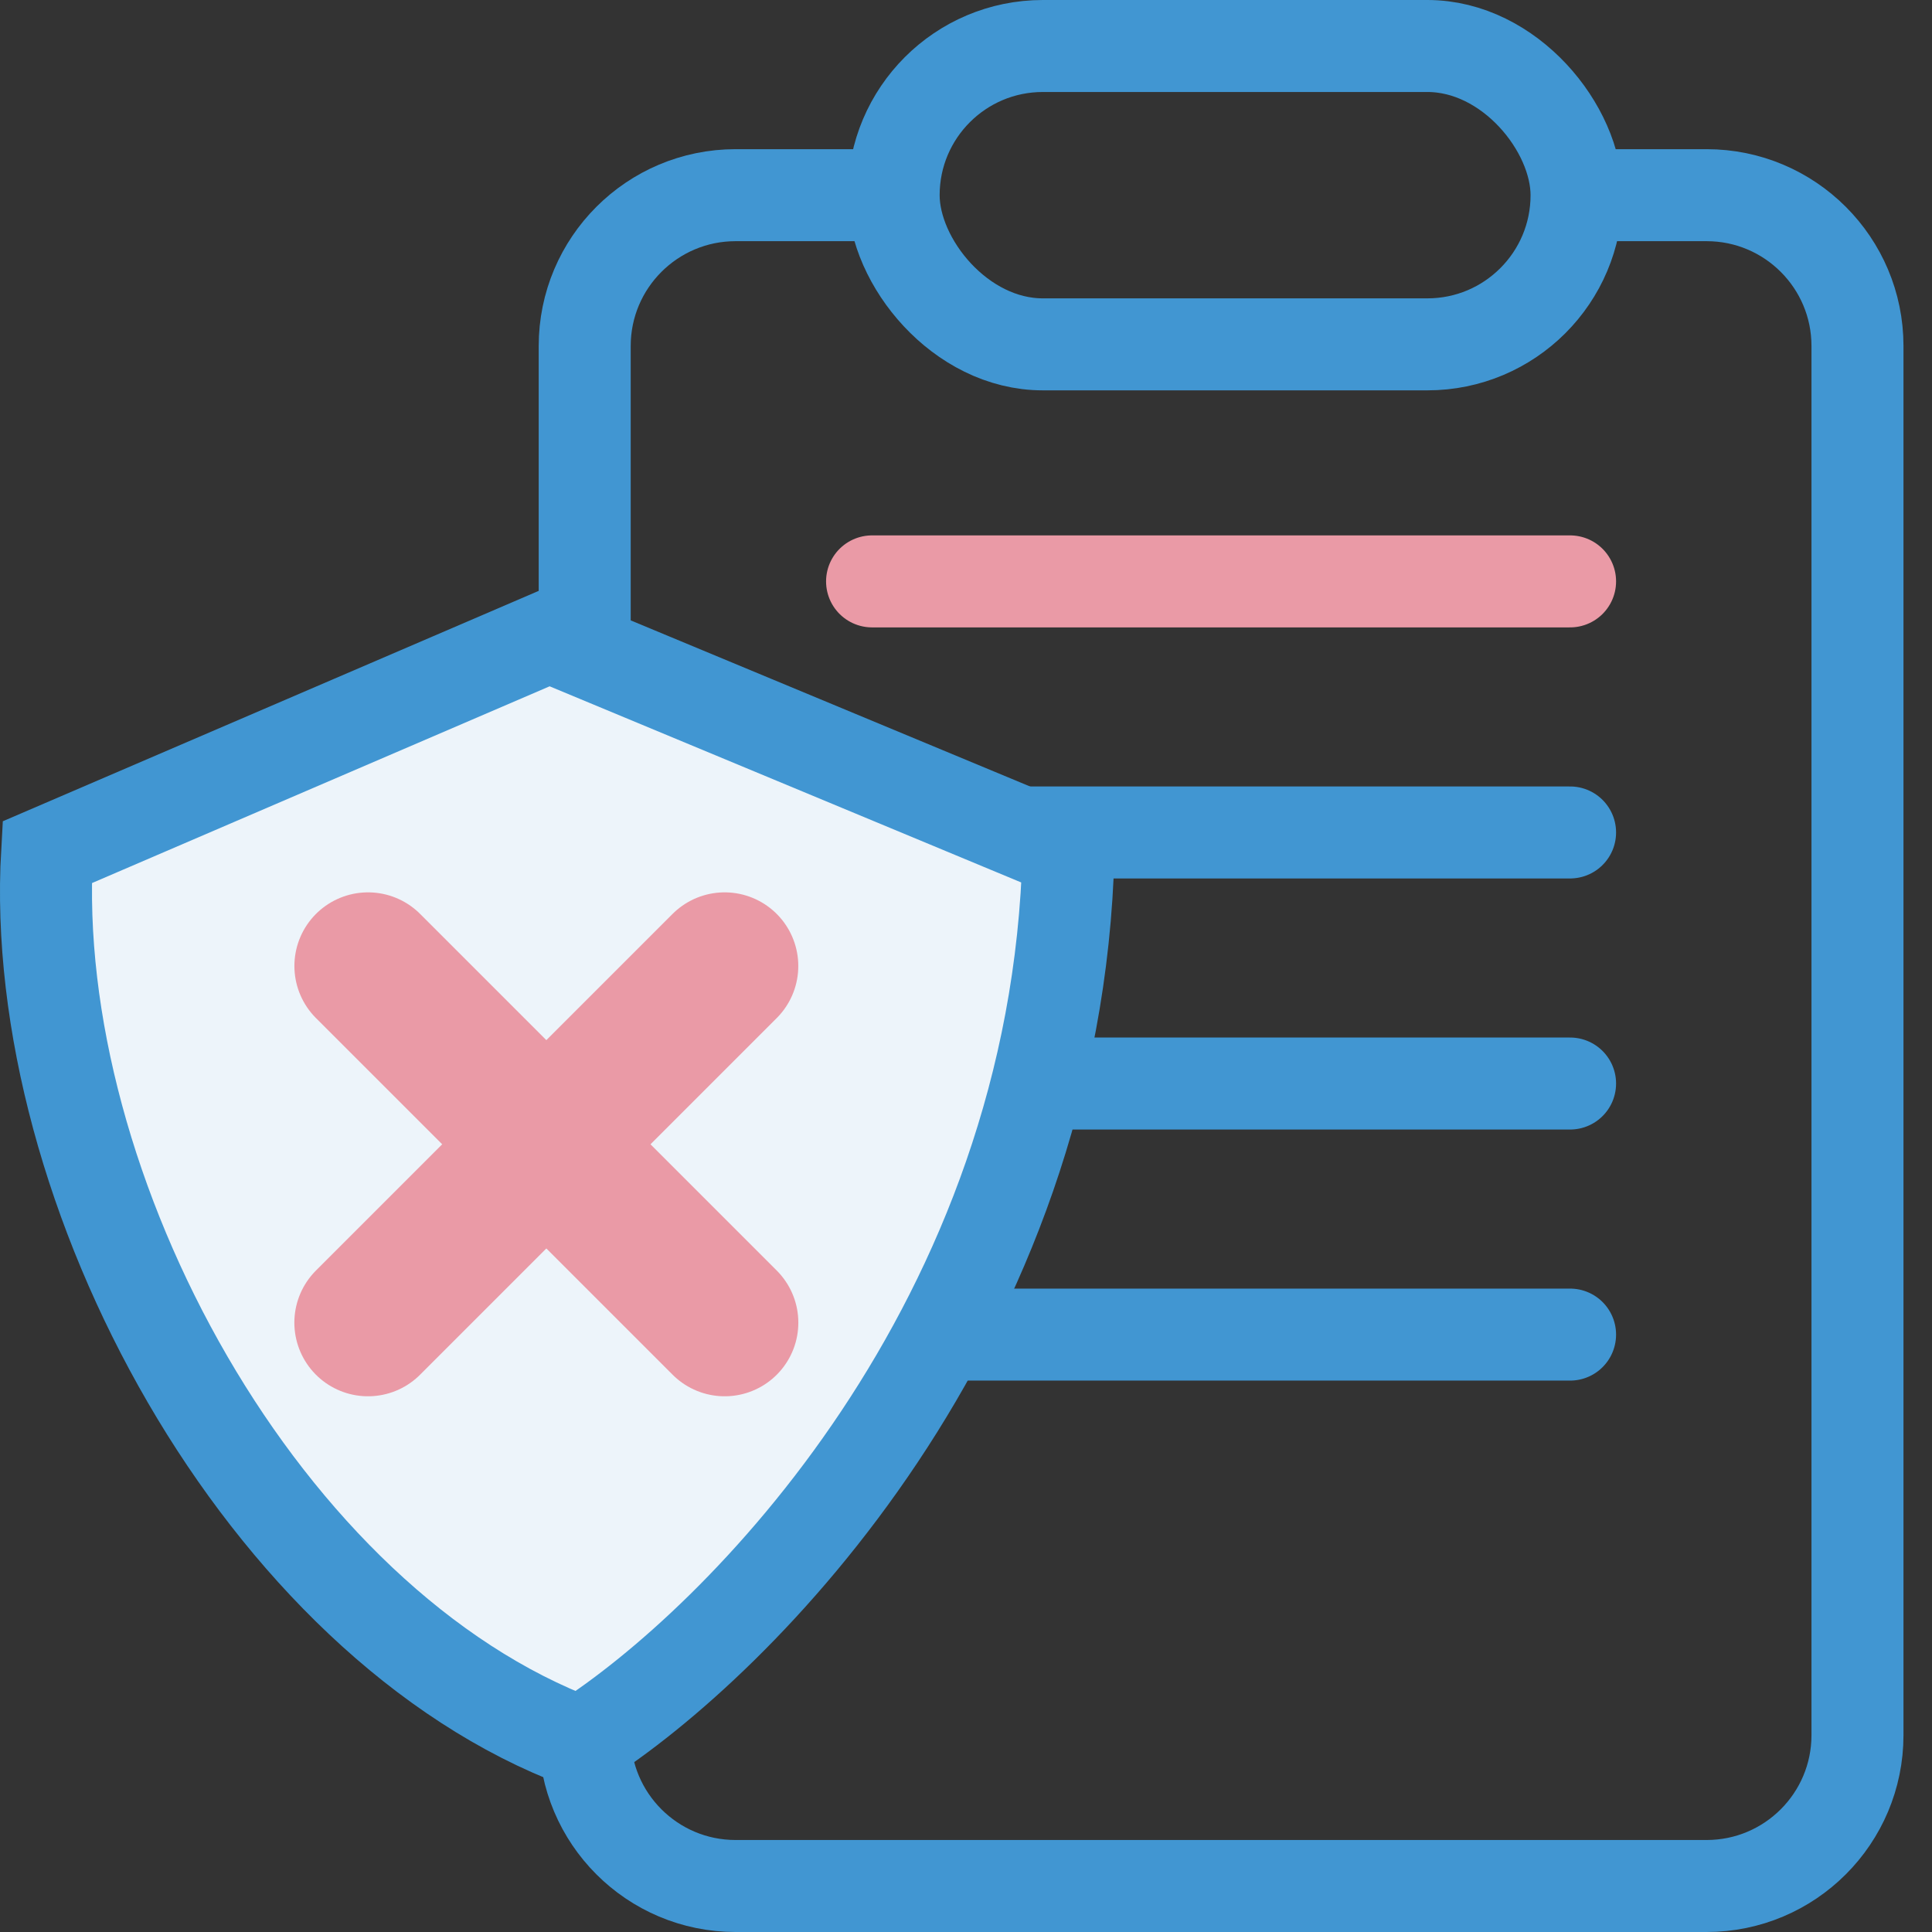 <svg width="42" height="42" viewBox="0 0 42 42" fill="none" xmlns="http://www.w3.org/2000/svg">
<rect x="0" y="0" width="42" height="42" fill="#333333" stroke="none"/>
<path d="M19.481 4.243H15.991C14.18 4.243 12.711 5.711 12.711 7.522V37.72C12.711 39.532 14.18 41 15.991 41H37.1C38.911 41 40.38 39.532 40.38 37.72V7.522C40.38 5.711 38.911 4.243 37.1 4.243H34.275" stroke="#4196D2" stroke-width="2"/>
<rect x="19.427" y="1" width="14.846" height="6.486" rx="3.243" stroke="#4196D2" stroke-width="2"/>
<path d="M18.958 12.639H34.132" stroke="#EA9AA6" stroke-width="2" stroke-linecap="round"/>
<path d="M18.958 18.097H34.132" stroke="#4196D2" stroke-width="2" stroke-linecap="round"/>
<path d="M18.958 23.555H34.132" stroke="#4196D2" stroke-width="2" stroke-linecap="round"/>
<path d="M18.958 29.013H34.132" stroke="#4196D2" stroke-width="2" stroke-linecap="round"/>
<path d="M23.228 18.528L11.942 13.834L1.024 18.528C0.602 25.859 5.72 35.3 12.627 37.884C16.056 35.704 22.975 28.781 23.228 18.528Z" fill="#EDF4FA" stroke="#4196D2" stroke-width="2" stroke-linecap="round"/>
<path d="M15.753 21L8 28.753" stroke="#EA9AA6" stroke-width="3.202" stroke-linecap="round"/>
<path d="M8.001 21L15.754 28.753" stroke="#EA9AA6" stroke-width="3.202" stroke-linecap="round"/>
</svg>
